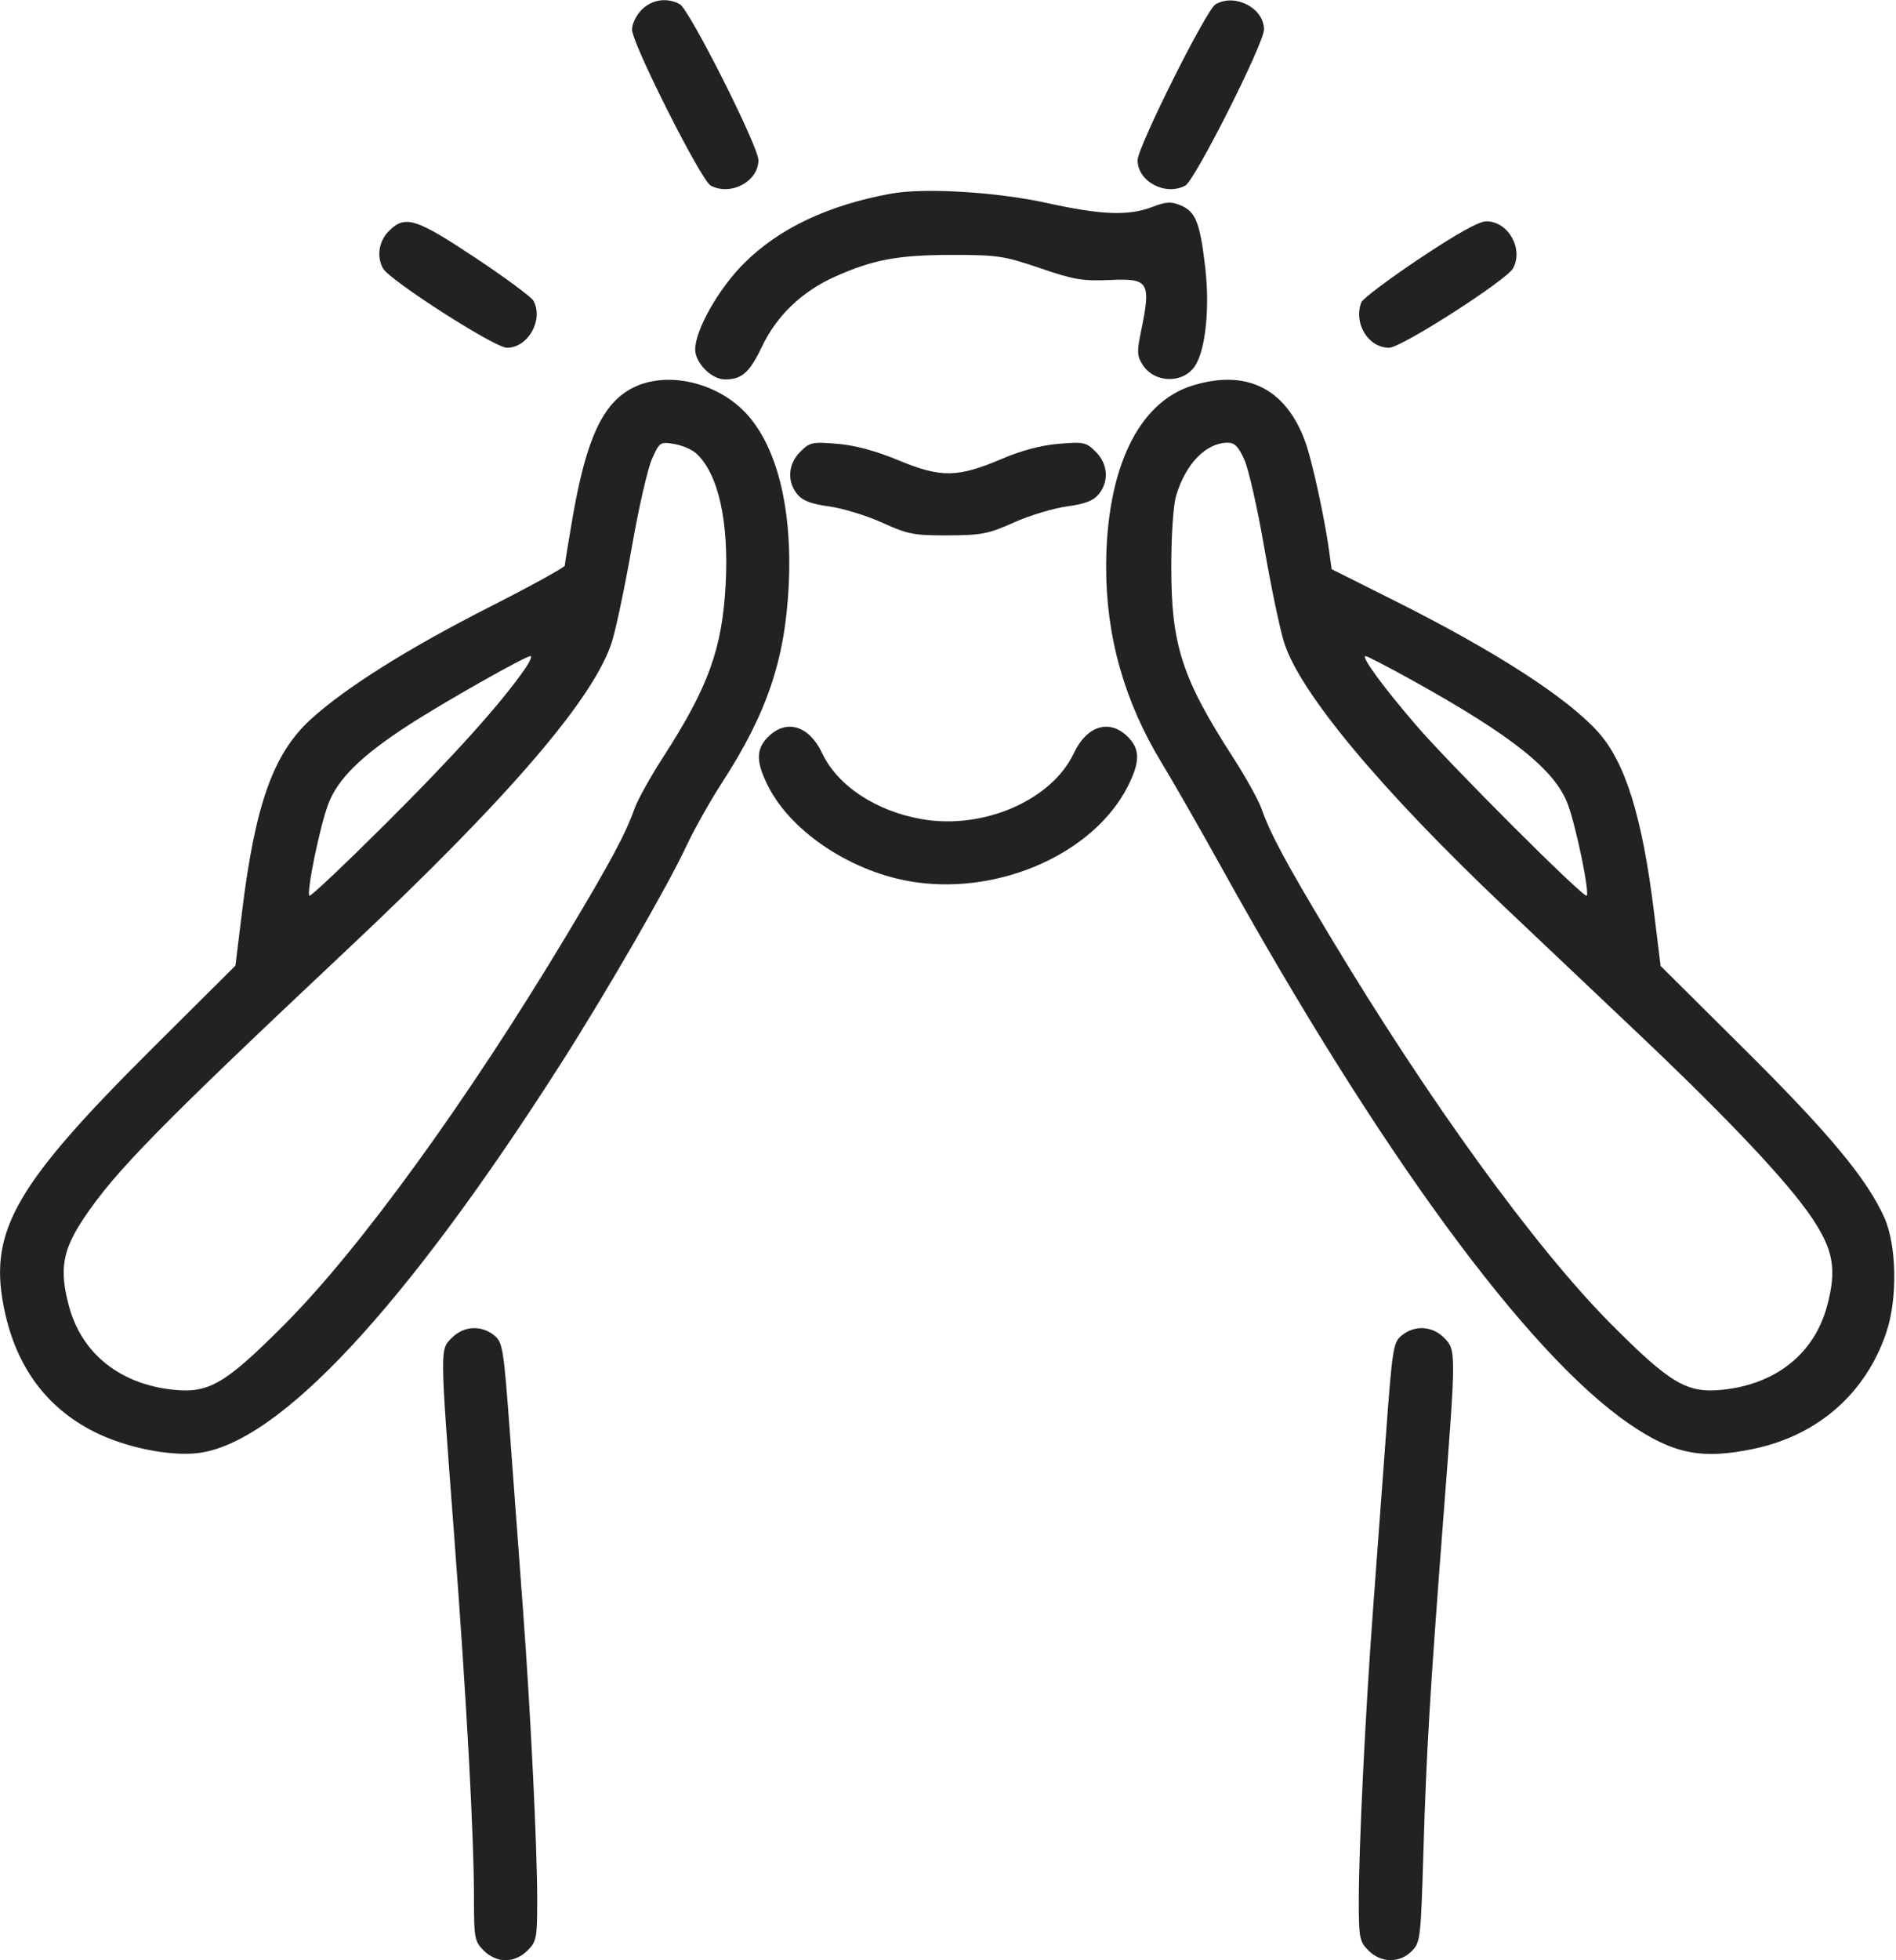 <?xml version="1.0" encoding="UTF-8"?> <svg xmlns="http://www.w3.org/2000/svg" width="480" height="496" viewBox="0 0 480 496" fill="none"> <path fill-rule="evenodd" clip-rule="evenodd" d="M162.455 2.455C161.105 3.805 160 6.059 160 7.465C160 10.976 177.492 45.658 179.917 46.956C184.976 49.663 192 45.931 192 40.535C192 37.024 174.508 2.342 172.083 1.044C168.836 -0.694 165.048 -0.139 162.455 2.455ZM307.723 1.095C305.39 2.453 288 37.228 288 40.535C288 45.931 295.024 49.663 300.083 46.956C302.508 45.658 320 10.976 320 7.465C320 2.035 312.655 -1.776 307.723 1.095ZM225.66 48.984C209.713 51.871 197.241 57.768 188.365 66.617C181.935 73.027 176 83.501 176 88.438C176 91.842 180.135 96 183.52 96C187.836 96 189.759 94.292 192.937 87.633C196.648 79.857 203.02 73.762 211.34 70.03C221.012 65.692 227.363 64.508 241 64.504C252.569 64.5 254.23 64.75 263.312 67.853C271.89 70.784 274.12 71.161 281.048 70.846C290.909 70.398 291.456 71.331 288.82 84.091C287.792 89.069 287.858 90.135 289.333 92.385C292.354 96.996 299.576 97.103 302.538 92.582C305.239 88.459 306.319 77.821 305.092 67.416C303.775 56.249 302.676 53.522 298.852 51.939C296.49 50.96 295.186 51.039 291.698 52.371C285.71 54.658 278.799 54.406 265.233 51.404C252.478 48.581 234.093 47.457 225.66 48.984ZM98.455 58.455C95.919 60.99 95.301 64.826 96.936 67.881C98.54 70.877 125.26 88 128.332 88C133.672 88 137.657 80.965 135.064 76.119C134.549 75.158 127.896 70.237 120.279 65.185C105.2 55.184 102.544 54.365 98.455 58.455ZM359.383 65.418C351.625 70.598 344.99 75.585 344.638 76.5C342.606 81.795 346.4 88 351.67 88C354.741 88 381.461 70.876 383.064 67.881C385.736 62.887 381.81 56 376.29 56C374.419 56 368.806 59.127 359.383 65.418ZM160.347 98.057C152.673 101.856 148.452 110.86 144.984 130.832C143.893 137.117 143 142.631 143 143.085C143 143.539 134.465 148.242 124.033 153.535C103.282 164.066 87.401 174.039 78.652 182.035C69.199 190.675 64.622 203.49 61.278 230.683L59.599 244.34L38.409 265.42C4.196 299.455 -2.659 311.232 0.821 330C3.646 345.239 11.398 356.059 24.012 362.369C31.77 366.251 42.937 368.523 50.093 367.675C70.531 365.255 102.539 330.917 142.074 269C153.559 251.014 169.175 223.949 173.779 214.052C175.684 209.956 179.736 202.756 182.783 198.052C194.203 180.422 198.778 166.87 199.682 148C200.675 127.254 196.111 110.789 187.191 102.937C179.575 96.233 168.207 94.167 160.347 98.057ZM301.909 97.554C288.192 101.779 280.134 118.564 280.035 143.119C279.963 160.951 284.632 177.497 294.148 193.126C296.953 197.732 303.712 209.545 309.17 219.377C349.267 291.617 386.592 342.536 412.447 360.264C423.644 367.942 430.852 369.374 444.131 366.56C460.369 363.118 472.461 352.437 477.597 337C480.431 328.484 480.17 315.026 477.037 308.061C472.629 298.26 463.118 286.826 441.6 265.458L420.41 244.415L418.726 230.721C415.765 206.636 411.462 192.838 404.517 185.15C396.641 176.433 378.517 164.751 353.158 152.049L337.125 144.017L336.469 139.259C335.345 131.106 332.204 116.705 330.524 112C325.653 98.355 315.669 93.315 301.909 97.554ZM176.23 114.707C181.843 119.783 184.576 131.944 183.703 147.958C182.818 164.218 179.318 173.869 167.897 191.552C164.682 196.53 161.413 202.412 160.633 204.623C158.384 210.998 154.48 218.266 143.339 236.816C118.261 278.572 91.177 315.914 72.057 335.098C57.041 350.164 52.91 352.589 43.871 351.644C30.39 350.235 20.713 342.508 17.482 330.57C14.963 321.264 15.785 316.378 21.247 308.207C29.134 296.408 40.449 284.882 88.5 239.699C129.119 201.504 150.798 176.198 155.018 162.05C156.092 158.447 158.345 147.652 160.023 138.059C161.702 128.467 163.959 118.621 165.039 116.179C166.941 111.88 167.118 111.757 170.626 112.327C172.618 112.65 175.14 113.721 176.23 114.707ZM202.592 114.317C199.508 117.401 199.194 121.783 201.824 125.031C203.169 126.692 205.286 127.507 209.897 128.138C213.335 128.608 219.376 130.456 223.324 132.246C229.84 135.201 231.374 135.497 240 135.463C248.499 135.429 250.256 135.086 256.676 132.209C260.624 130.44 266.665 128.608 270.103 128.138C274.714 127.507 276.831 126.692 278.176 125.031C280.806 121.783 280.492 117.401 277.408 114.317C274.984 111.893 274.375 111.762 268.01 112.296C263.643 112.662 258.57 113.995 253.852 116.015C242.53 120.862 238.269 120.948 227.645 116.54C221.729 114.086 216.531 112.677 211.987 112.296C205.625 111.762 205.015 111.894 202.592 114.317ZM315.057 116.395C316.126 118.813 318.37 128.729 320.044 138.43C321.717 148.131 323.973 158.94 325.057 162.448C328.964 175.097 349.349 199.575 380.837 229.424C388.352 236.548 403.275 250.678 414 260.824C437.431 282.989 452.68 299.136 458.749 308.207C464.215 316.377 465.038 321.261 462.518 330.57C459.287 342.508 449.61 350.235 436.129 351.644C427.092 352.589 422.959 350.164 407.939 335.098C388.793 315.896 361.843 278.748 336.772 237C325.524 218.271 321.62 211.009 319.367 204.623C318.587 202.412 315.318 196.53 312.103 191.552C299.271 171.685 296.52 163.198 296.525 143.5C296.527 135.295 297.04 127.803 297.762 125.401C300.204 117.288 305.308 112.05 310.806 112.015C312.576 112.003 313.565 113.023 315.057 116.395ZM132.889 169.25C126.877 177.945 114.943 191.213 97.742 208.326C87.335 218.681 78.6 226.934 78.332 226.666C77.532 225.866 80.948 209.213 83.082 203.51C85.468 197.133 91.312 191.354 103.188 183.629C112.103 177.83 132.968 166.018 134.318 166.007C134.768 166.003 134.125 167.463 132.889 169.25ZM357.5 172.118C382.88 186.202 393.652 194.78 396.918 203.51C399.012 209.106 402.474 225.86 401.697 226.637C400.986 227.347 367.177 193.582 358.504 183.5C350.088 173.717 344.438 165.996 345.702 166.007C346.141 166.011 351.45 168.761 357.5 172.118ZM194.455 186.455C191.347 189.562 191.353 192.79 194.478 198.956C200.471 210.784 216.13 220.978 231.75 223.222C253.521 226.349 277.013 215.748 285.522 198.956C288.647 192.79 288.653 189.562 285.545 186.455C280.931 181.84 275.148 183.579 271.862 190.571C266.281 202.442 249.046 209.956 233.502 207.293C221.816 205.291 212.023 198.834 208.138 190.571C204.852 183.579 199.069 181.84 194.455 186.455ZM114.455 338.455C111.339 341.57 111.325 340.219 114.961 388.323C118.151 430.528 119.993 464.35 119.997 480.795C120 490.391 120.167 491.258 122.455 493.545C124.002 495.093 126.052 496 128 496C129.948 496 131.998 495.093 133.545 493.545C135.834 491.257 136 490.394 135.998 480.795C135.997 467.241 134.356 433.678 132.417 407.5C131.561 395.95 130.083 375.98 129.131 363.122C127.489 340.938 127.283 339.647 125.09 337.872C121.849 335.247 117.419 335.49 114.455 338.455ZM354.91 337.872C352.717 339.647 352.511 340.938 350.869 363.122C349.917 375.98 348.439 395.95 347.583 407.5C345.644 433.678 344.003 467.241 344.002 480.795C344 490.394 344.166 491.257 346.455 493.545C349.63 496.721 354.3 496.791 357.381 493.71C359.587 491.503 359.695 490.596 360.352 468.697C361.12 443.064 362.001 428.382 365.533 382.366C368.653 341.724 368.653 341.562 365.545 338.455C362.581 335.49 358.151 335.247 354.91 337.872Z" fill="#222222"></path> </svg> 